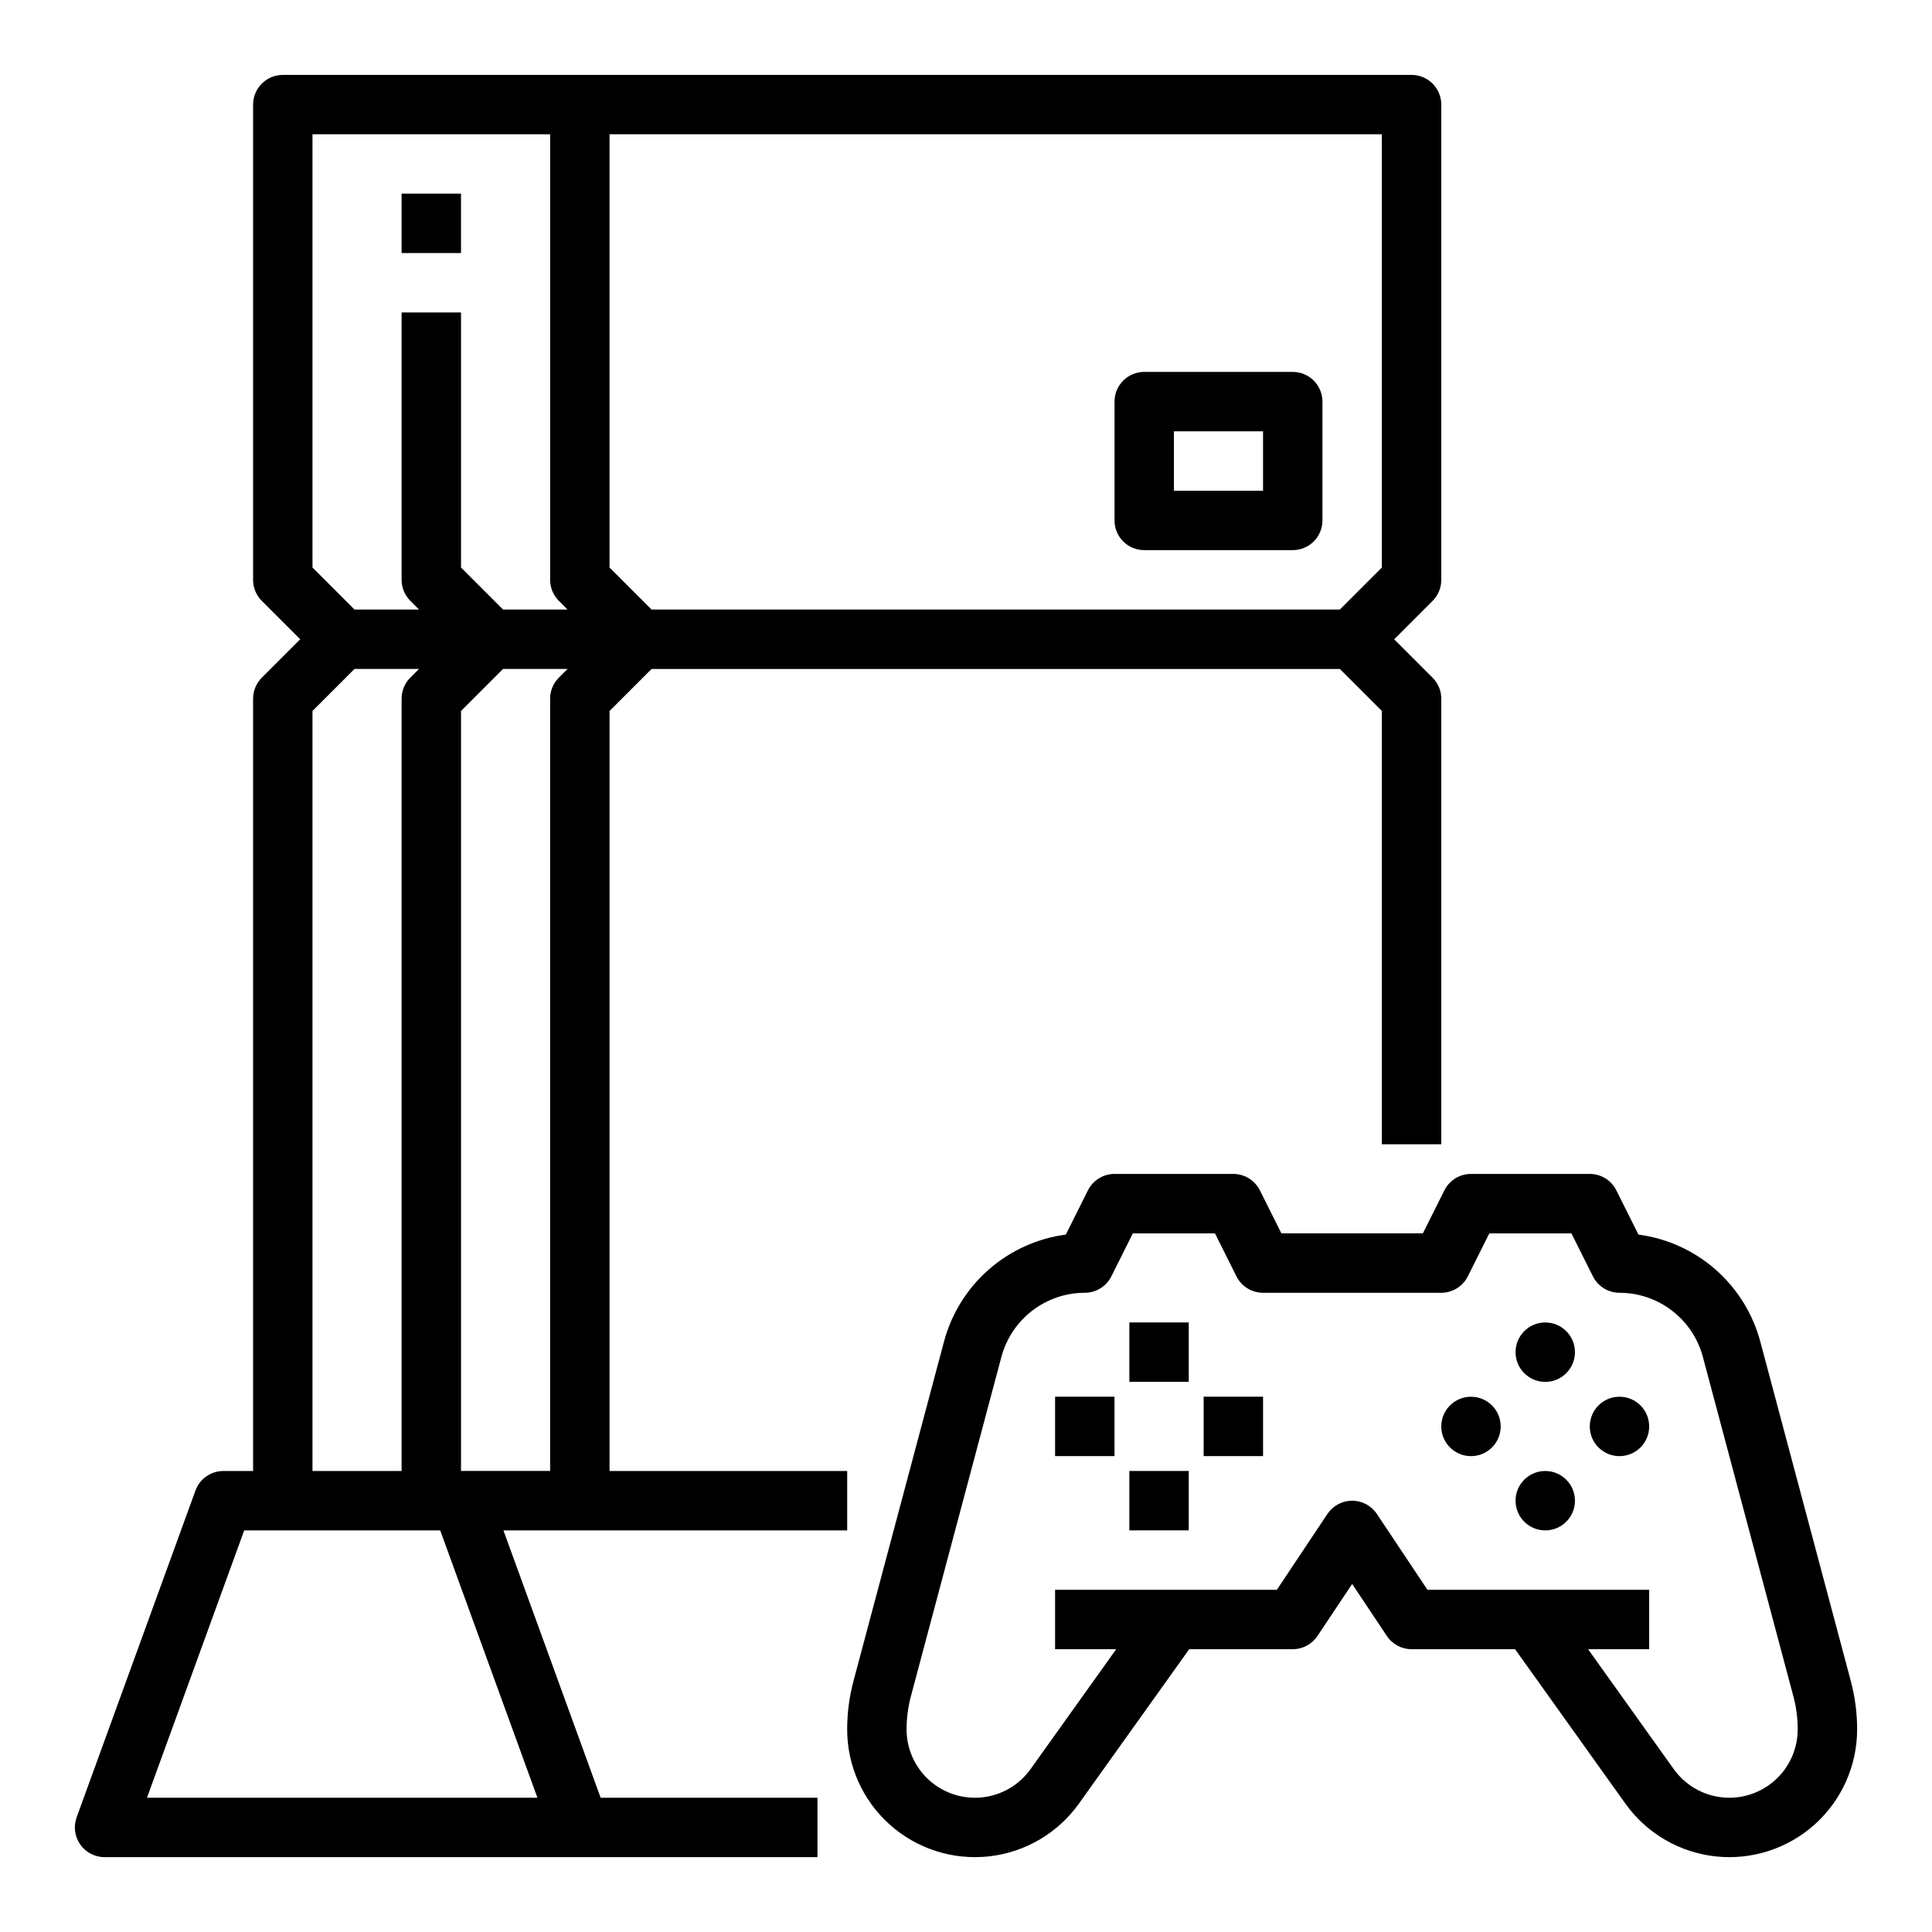 <?xml version="1.0" encoding="UTF-8"?>
<!-- Uploaded to: ICON Repo, www.iconrepo.com, Generator: ICON Repo Mixer Tools -->
<svg fill="#000000" width="800px" height="800px" version="1.1" viewBox="144 144 512 512" xmlns="http://www.w3.org/2000/svg">
 <g>
  <path d="m211.07 329.15v204.68h-7.871c-3.312 0-6.269 2.07-7.398 5.18l-31.488 86.594c-0.879 2.414-0.523 5.102 0.949 7.207 1.473 2.102 3.879 3.356 6.449 3.356h188.93v-15.746h-57.461l-25.762-70.848h91.098v-15.742h-62.977v-201.41l11.133-11.133h182.41l11.133 11.133v114.82h15.742v-118.08c0-2.086-0.828-4.09-2.305-5.562l-10.176-10.18 10.176-10.18c1.477-1.473 2.305-3.477 2.305-5.562v-125.95c0-2.09-0.828-4.09-2.305-5.566-1.477-1.477-3.477-2.309-5.566-2.309h-299.14c-2.086 0-4.09 0.832-5.566 2.309-1.477 1.477-2.305 3.477-2.305 5.566v125.95c0 2.086 0.828 4.09 2.305 5.562l10.18 10.18-10.18 10.18c-1.477 1.473-2.305 3.477-2.305 5.562zm94.465-149.57h204.67v114.82l-11.133 11.133h-182.41l-11.133-11.133zm-13.438 144c-1.477 1.473-2.309 3.477-2.309 5.562v204.68h-23.613v-201.41l11.133-11.133h17.094zm-65.285-144h62.977v118.08c0 2.086 0.832 4.09 2.309 5.562l2.305 2.309h-17.094l-11.133-11.133v-67.59h-15.746v70.852c0 2.086 0.828 4.09 2.305 5.562l2.309 2.309h-17.098l-11.133-11.133zm0 152.83 11.133-11.133h17.098l-2.309 2.309c-1.477 1.473-2.305 3.477-2.305 5.562v204.68h-23.617zm33.848 217.16 25.762 70.848h-103.47l25.762-70.848z"/>
  <path d="m250.43 195.32h15.742v15.742h-15.742z"/>
  <path d="m443.29 494.46h15.742v15.742h-15.742z"/>
  <path d="m443.29 533.82h15.742v15.742h-15.742z"/>
  <path d="m423.61 514.14h15.742v15.742h-15.742z"/>
  <path d="m462.98 514.14h15.742v15.742h-15.742z"/>
  <path d="m610.49 499.51c-1.98-7.383-6.102-14.016-11.844-19.059-5.746-5.043-12.859-8.27-20.438-9.273l-5.859-11.723c-1.332-2.664-4.059-4.352-7.039-4.352h-31.488c-2.984 0-5.707 1.688-7.043 4.352l-5.695 11.395h-37.5l-5.695-11.391-0.004-0.004c-1.332-2.664-4.059-4.352-7.039-4.352h-31.488c-2.984 0-5.707 1.688-7.043 4.352l-5.859 11.723c-7.578 1.004-14.688 4.231-20.434 9.273-5.746 5.043-9.867 11.676-11.844 19.059l-23.984 89.945v0.004c-1.117 4.188-1.684 8.508-1.684 12.844 0 9.629 4.098 18.801 11.27 25.223 7.172 6.422 16.738 9.488 26.309 8.43 9.57-1.059 18.234-6.137 23.832-13.973l29.23-40.926h27.438c2.633 0 5.09-1.316 6.551-3.504l9.195-13.793 9.195 13.789-0.004 0.004c1.461 2.188 3.918 3.504 6.551 3.504h27.438l29.234 40.926c5.594 7.836 14.262 12.918 23.832 13.973 9.566 1.059 19.133-2.008 26.305-8.43 7.172-6.422 11.273-15.594 11.273-25.223 0-4.336-0.566-8.656-1.684-12.844zm-8.191 120.91c-5.848-0.004-11.336-2.828-14.742-7.586l-22.695-31.773h16.191v-15.742h-58.762l-13.406-20.109-0.004-0.004c-1.457-2.188-3.914-3.504-6.547-3.504-2.633 0-5.09 1.316-6.551 3.504l-13.406 20.113h-58.766v15.742h16.191l-22.695 31.773c-2.992 4.191-7.629 6.91-12.75 7.477-5.121 0.566-10.238-1.074-14.074-4.508-3.836-3.438-6.031-8.344-6.031-13.496 0-2.969 0.387-5.922 1.152-8.789l23.984-89.945c1.305-4.867 4.176-9.168 8.168-12.234 3.996-3.07 8.891-4.738 13.93-4.742 2.981 0 5.707-1.684 7.039-4.352l5.695-11.391h21.758l5.695 11.391h0.004c1.332 2.668 4.059 4.352 7.039 4.352h47.23c2.984 0 5.711-1.684 7.043-4.352l5.695-11.391h21.758l5.695 11.391c1.336 2.668 4.062 4.352 7.043 4.352 5.035 0.004 9.934 1.672 13.926 4.742 3.996 3.066 6.867 7.367 8.168 12.234l23.984 89.945c0.766 2.867 1.152 5.82 1.152 8.789-0.004 4.801-1.914 9.406-5.309 12.805-3.398 3.394-8.004 5.305-12.805 5.309z"/>
  <path d="m541.7 522.02c0 4.348-3.523 7.871-7.871 7.871-4.348 0-7.875-3.523-7.875-7.871s3.527-7.871 7.875-7.871c4.348 0 7.871 3.523 7.871 7.871"/>
  <path d="m581.05 522.02c0 4.348-3.523 7.871-7.871 7.871s-7.871-3.523-7.871-7.871 3.523-7.871 7.871-7.871 7.871 3.523 7.871 7.871"/>
  <path d="m561.38 541.7c0 4.348-3.523 7.871-7.871 7.871s-7.871-3.523-7.871-7.871c0-4.348 3.523-7.871 7.871-7.871s7.871 3.523 7.871 7.871"/>
  <path d="m561.38 502.34c0 4.348-3.523 7.871-7.871 7.871s-7.871-3.523-7.871-7.871c0-4.348 3.523-7.875 7.871-7.875s7.871 3.527 7.871 7.875"/>
  <path d="m447.23 289.79h39.359c2.09 0 4.09-0.828 5.566-2.305s2.305-3.477 2.305-5.566v-31.488c0-2.086-0.828-4.09-2.305-5.566-1.477-1.477-3.477-2.305-5.566-2.305h-39.359c-2.086 0-4.09 0.828-5.566 2.305-1.477 1.477-2.305 3.481-2.305 5.566v31.488c0 2.09 0.828 4.09 2.305 5.566 1.477 1.477 3.481 2.305 5.566 2.305zm7.871-31.488h23.617v15.742l-23.617 0.004z"/>
 </g>
</svg>